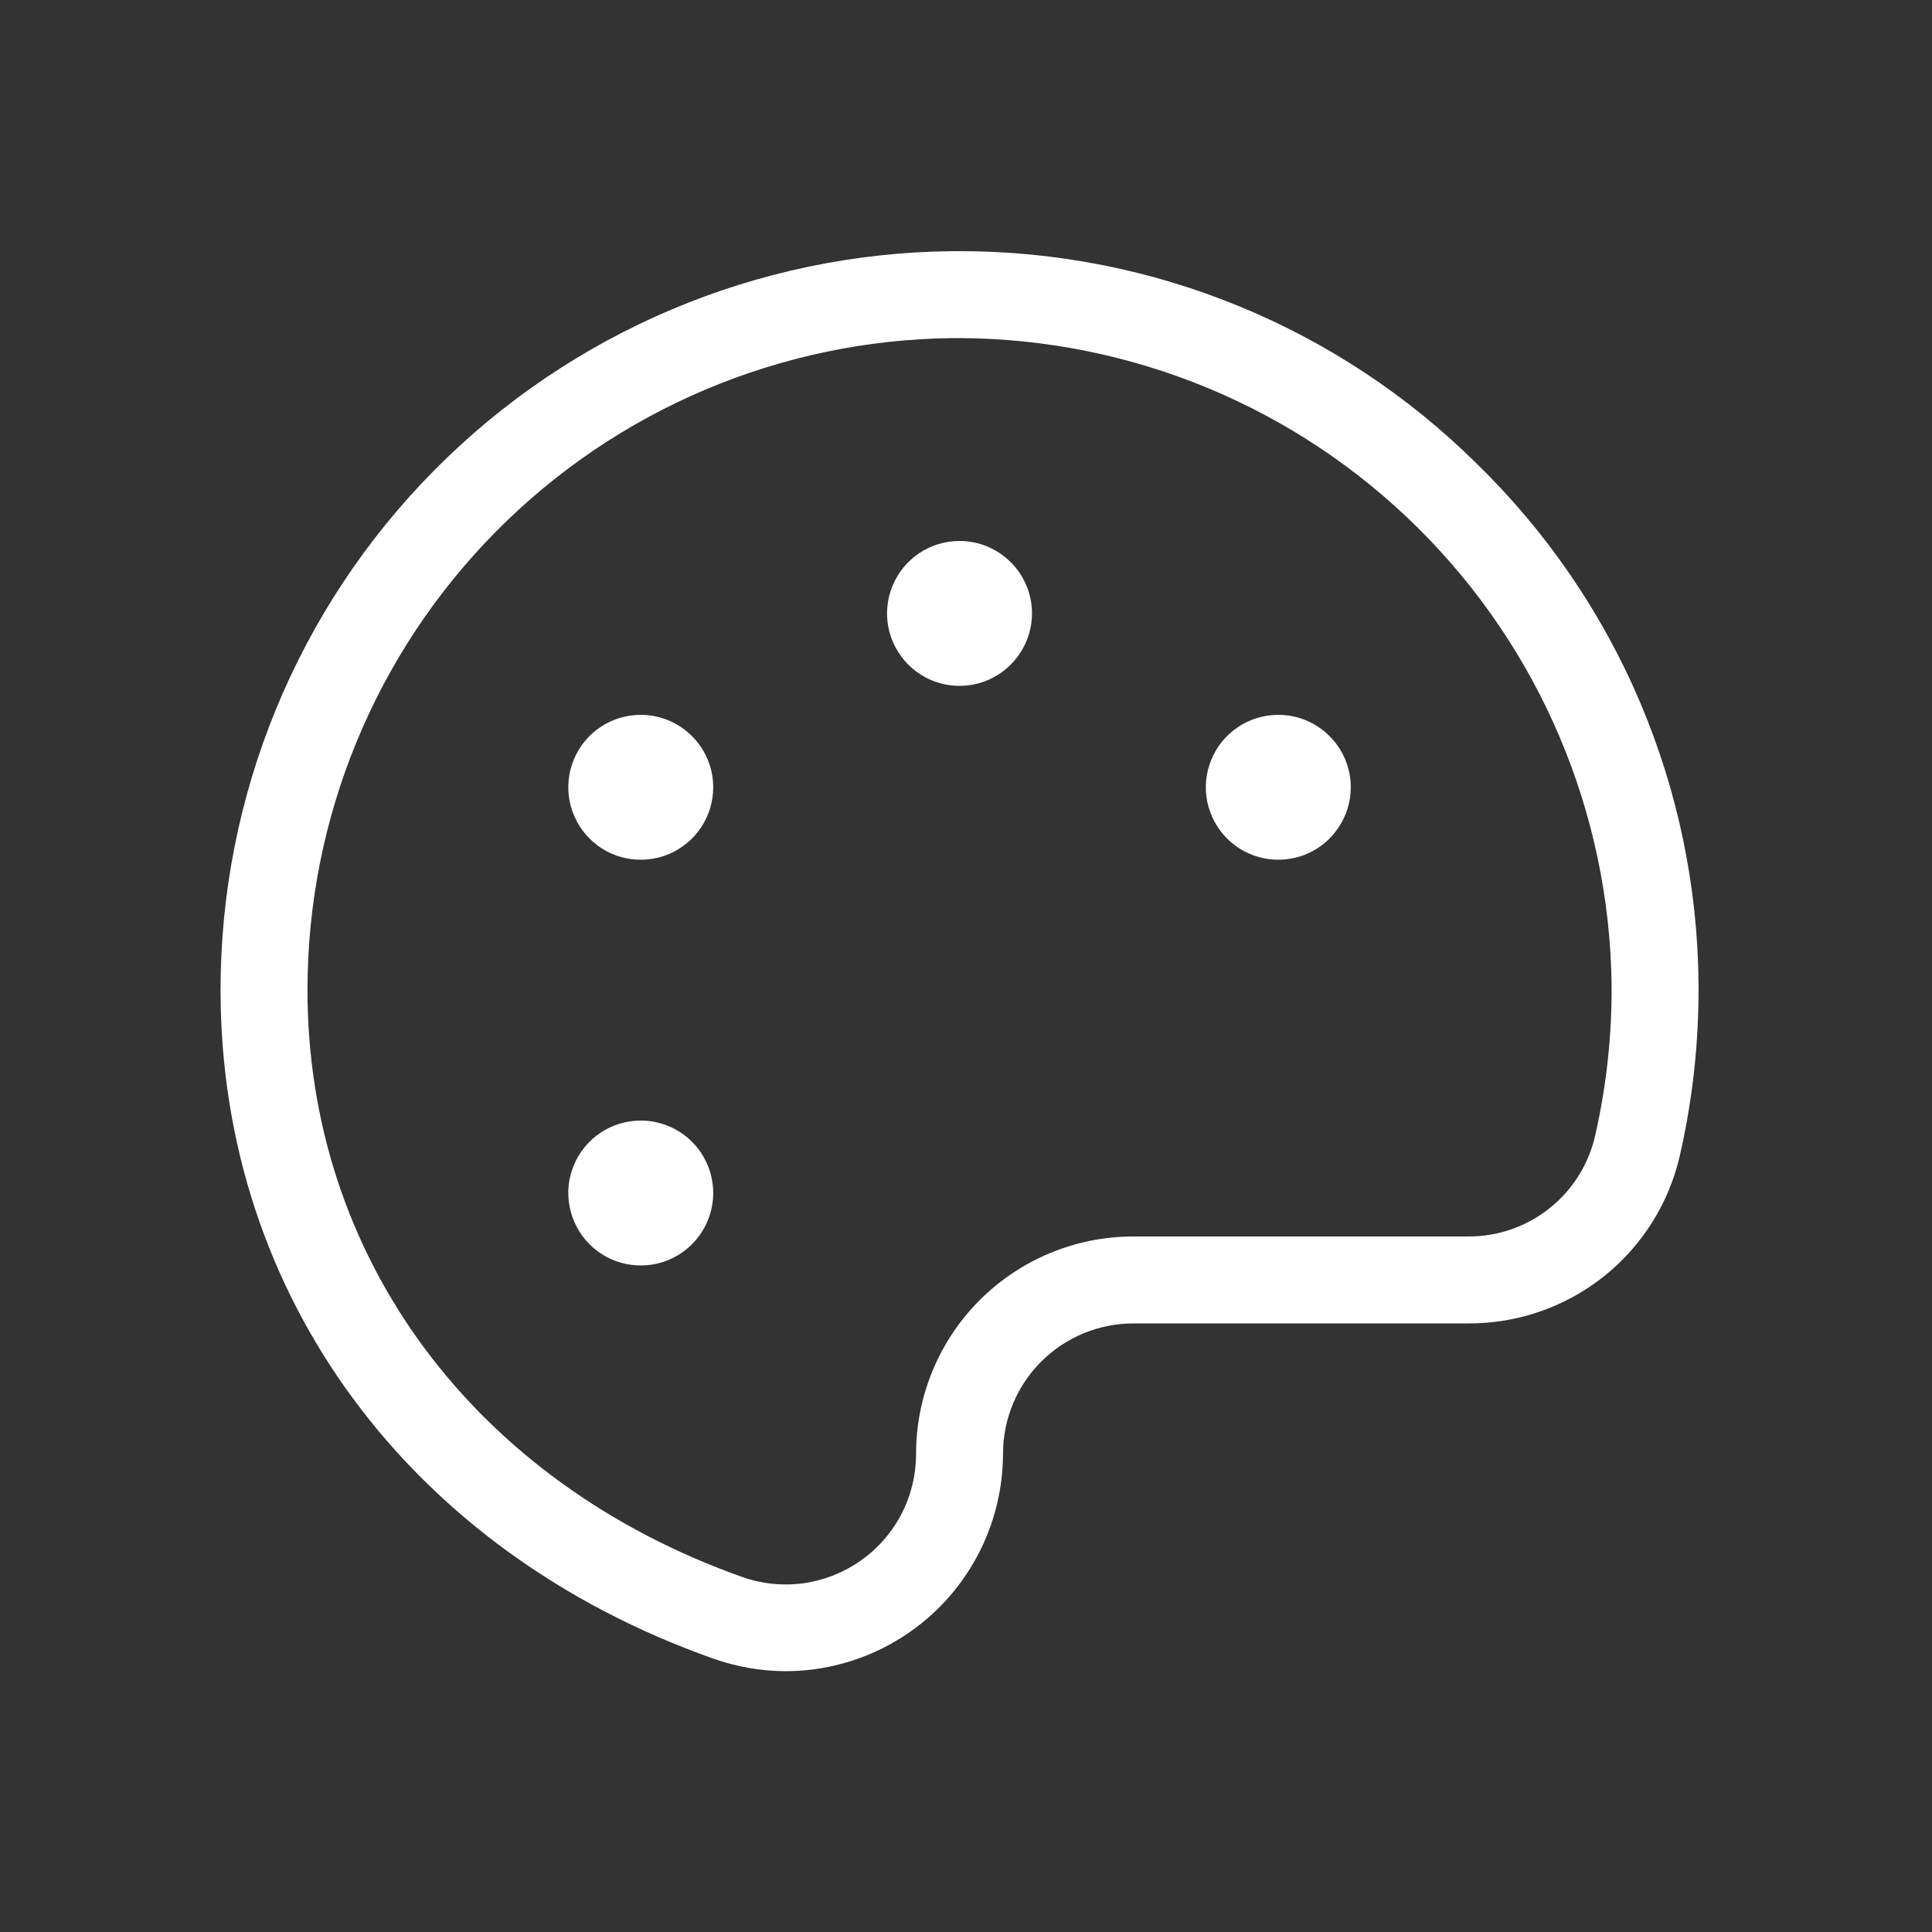 <svg width="25" height="25" viewBox="0 0 25 25" fill="none" xmlns="http://www.w3.org/2000/svg">
<rect x="0" y="0" width="25" height="25" fill="#333333" stroke="none"/>
<path d="M19.107 5.998C17.326 4.235 14.921 3.248 12.416 3.25H12.322C9.802 3.275 7.394 4.293 5.621 6.084C3.848 7.874 2.853 10.293 2.854 12.812C2.854 16.758 5.298 20.072 9.229 21.462C9.533 21.57 9.853 21.625 10.176 21.625C10.92 21.621 11.632 21.323 12.157 20.796C12.682 20.269 12.977 19.556 12.979 18.812C12.979 18.365 13.156 17.936 13.473 17.619C13.789 17.303 14.219 17.125 14.666 17.125H18.998C19.636 17.128 20.256 16.913 20.755 16.516C21.253 16.118 21.601 15.562 21.74 14.94C21.905 14.214 21.985 13.473 21.979 12.729C21.969 11.473 21.71 10.231 21.218 9.076C20.725 7.92 20.007 6.874 19.107 5.998ZM20.643 14.687C20.56 15.061 20.352 15.395 20.052 15.634C19.753 15.873 19.381 16.002 18.998 16H14.666C13.92 16 13.205 16.296 12.677 16.824C12.15 17.351 11.854 18.067 11.854 18.812C11.854 19.083 11.79 19.349 11.666 19.589C11.542 19.829 11.362 20.036 11.141 20.192C10.921 20.348 10.666 20.449 10.399 20.487C10.131 20.524 9.858 20.496 9.604 20.406C6.135 19.174 3.979 16.267 3.979 12.812C3.978 10.59 4.855 8.457 6.419 6.877C7.982 5.297 10.106 4.398 12.329 4.375H12.416C14.639 4.383 16.769 5.265 18.347 6.83C19.926 8.394 20.826 10.517 20.854 12.739C20.859 13.395 20.788 14.048 20.643 14.687ZM13.354 7.937C13.354 8.123 13.299 8.304 13.195 8.458C13.092 8.612 12.946 8.733 12.775 8.804C12.604 8.875 12.415 8.893 12.233 8.857C12.051 8.821 11.884 8.731 11.753 8.6C11.622 8.469 11.533 8.302 11.496 8.12C11.46 7.938 11.479 7.75 11.55 7.579C11.621 7.407 11.741 7.261 11.895 7.158C12.049 7.055 12.231 7 12.416 7C12.665 7 12.903 7.099 13.079 7.275C13.255 7.45 13.354 7.689 13.354 7.937ZM9.229 10.187C9.229 10.373 9.174 10.554 9.071 10.708C8.967 10.863 8.821 10.983 8.65 11.054C8.478 11.124 8.29 11.143 8.108 11.107C7.926 11.071 7.759 10.982 7.628 10.85C7.497 10.719 7.408 10.552 7.372 10.37C7.335 10.188 7.354 10 7.425 9.829C7.496 9.657 7.616 9.511 7.77 9.408C7.924 9.305 8.106 9.25 8.291 9.25C8.54 9.25 8.778 9.349 8.954 9.525C9.13 9.7 9.229 9.939 9.229 10.187ZM9.229 15.437C9.229 15.623 9.174 15.804 9.071 15.958C8.967 16.113 8.821 16.233 8.65 16.304C8.478 16.375 8.29 16.393 8.108 16.357C7.926 16.321 7.759 16.232 7.628 16.1C7.497 15.969 7.408 15.802 7.372 15.62C7.335 15.438 7.354 15.25 7.425 15.079C7.496 14.907 7.616 14.761 7.77 14.658C7.924 14.555 8.106 14.5 8.291 14.5C8.54 14.5 8.778 14.599 8.954 14.774C9.13 14.95 9.229 15.189 9.229 15.437ZM17.479 10.187C17.479 10.373 17.424 10.554 17.32 10.708C17.218 10.863 17.071 10.983 16.9 11.054C16.729 11.124 16.54 11.143 16.358 11.107C16.176 11.071 16.009 10.982 15.878 10.85C15.747 10.719 15.658 10.552 15.621 10.37C15.585 10.188 15.604 10 15.675 9.829C15.746 9.657 15.866 9.511 16.02 9.408C16.174 9.305 16.356 9.25 16.541 9.25C16.79 9.25 17.028 9.349 17.204 9.525C17.38 9.7 17.479 9.939 17.479 10.187Z" fill="white"/>
</svg>

